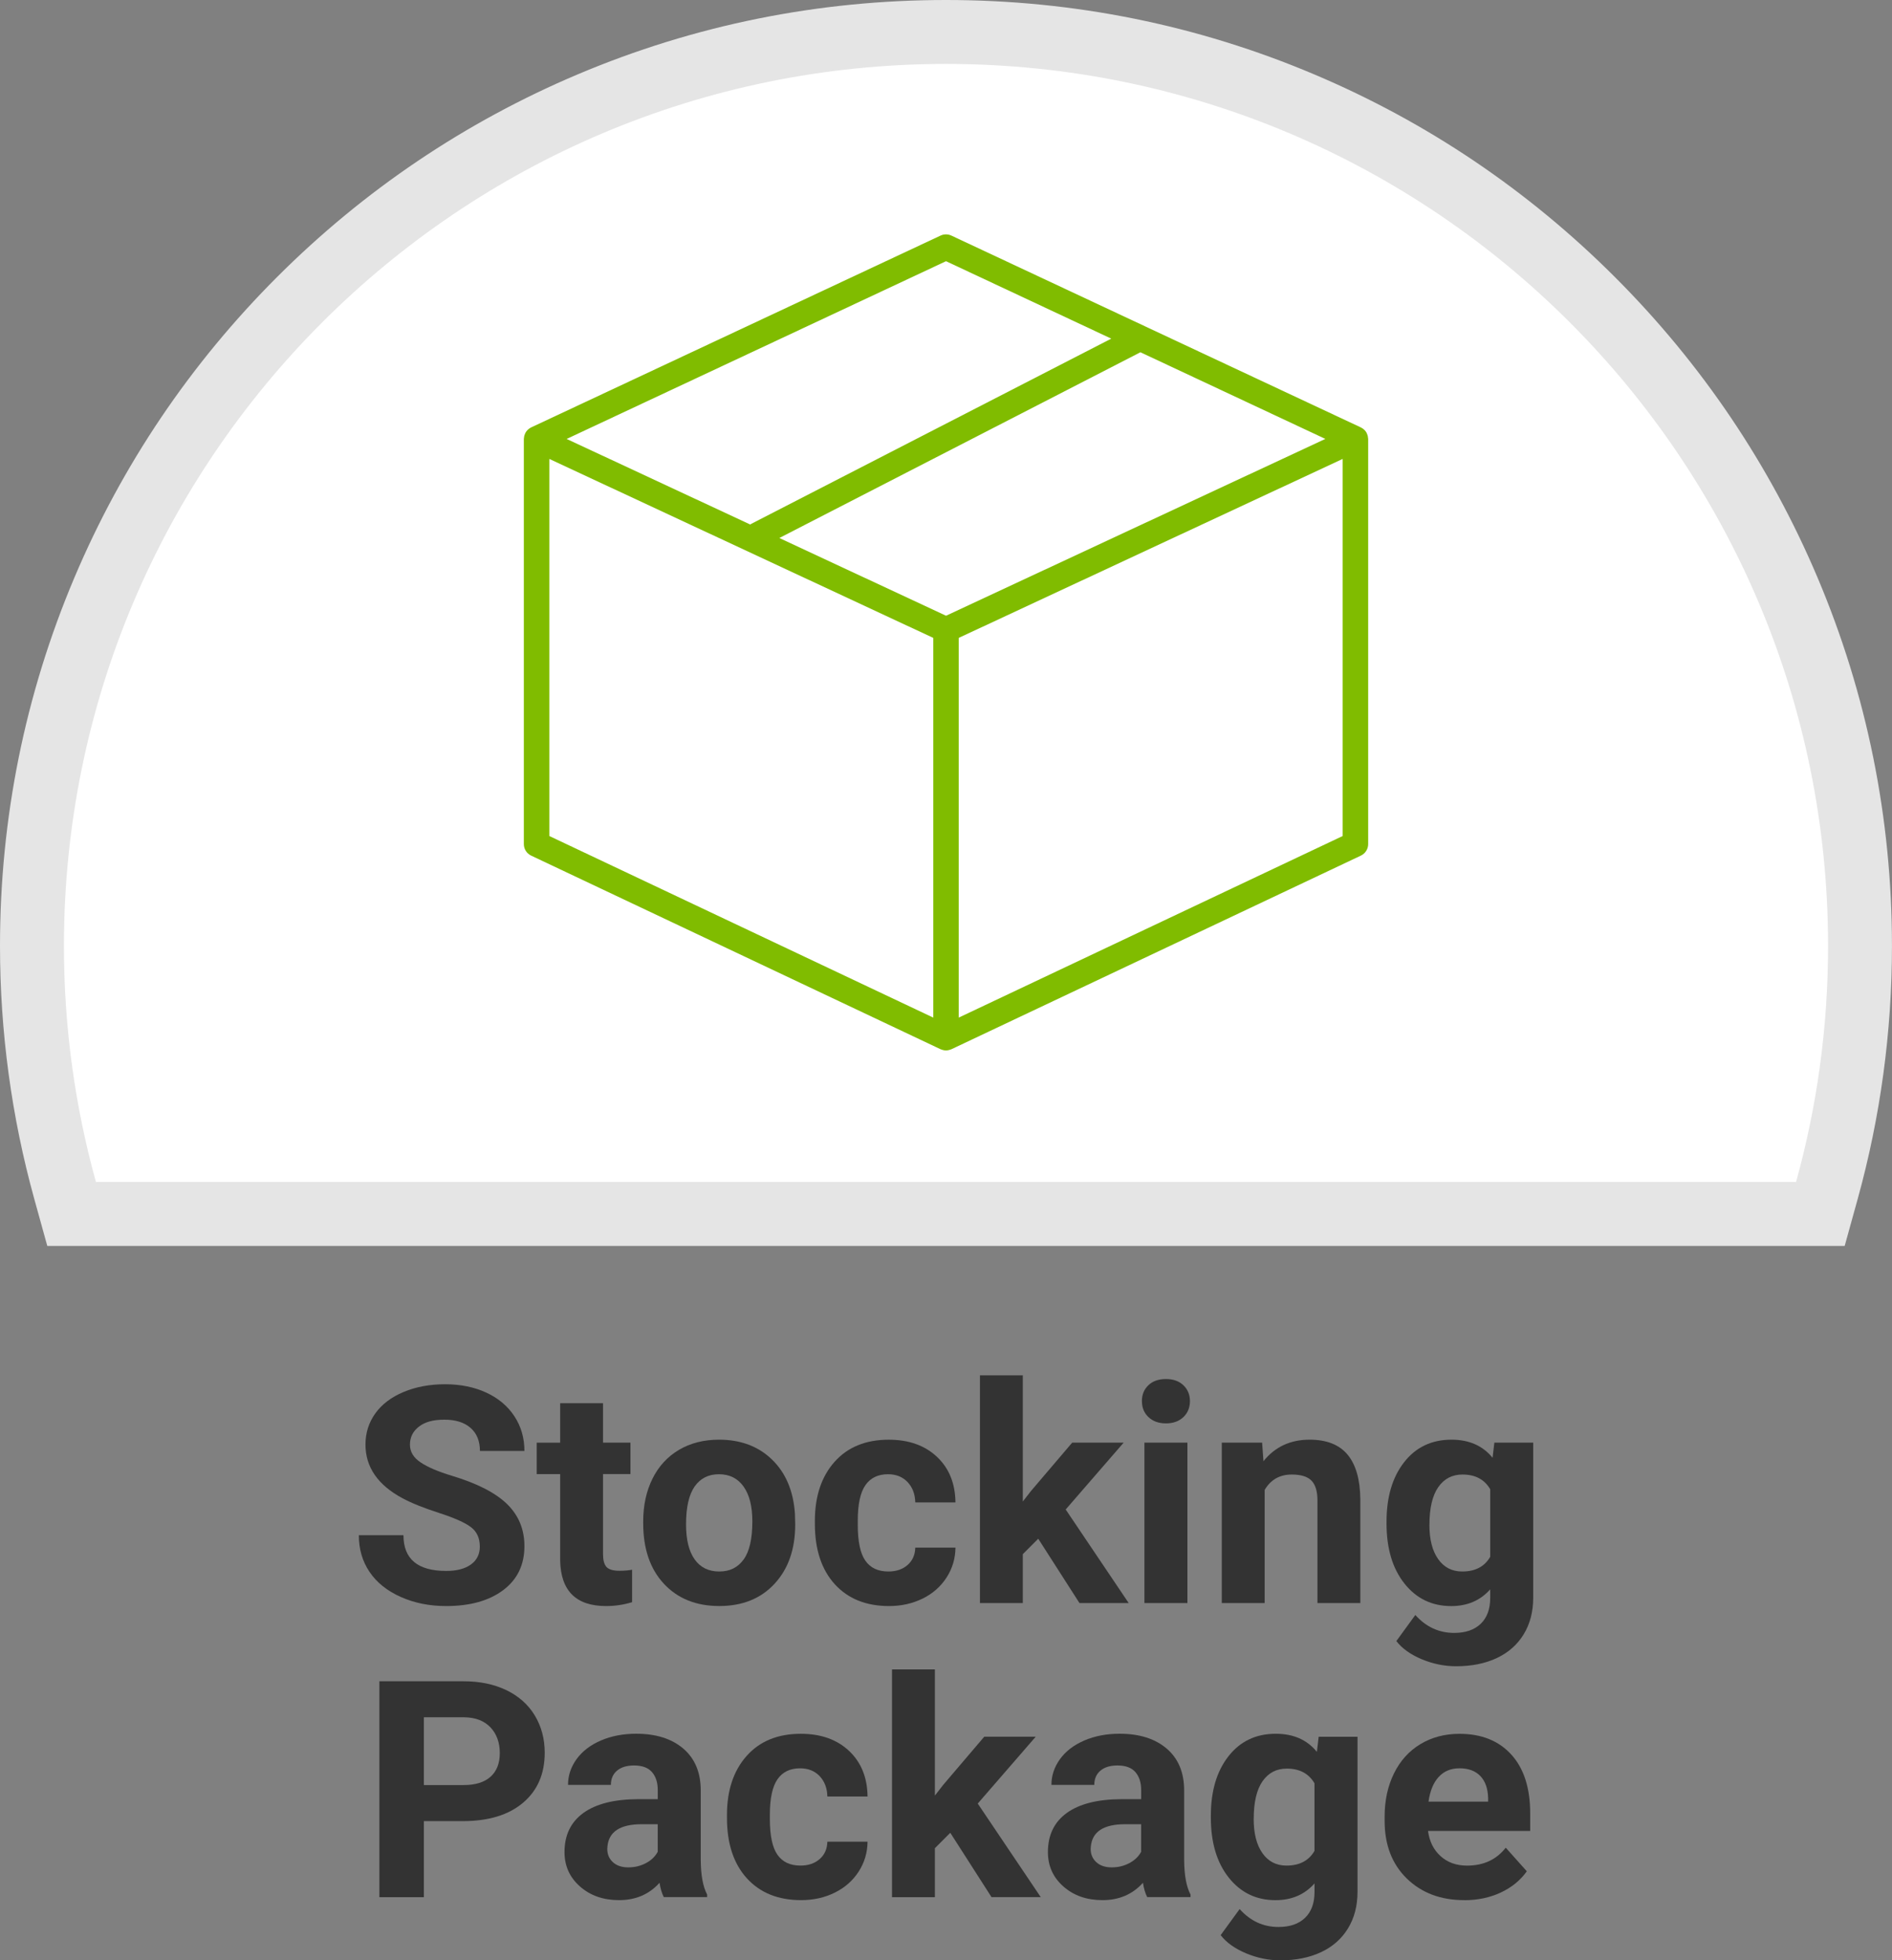 <?xml version="1.0" encoding="UTF-8"?><svg xmlns="http://www.w3.org/2000/svg" viewBox="0 0 591.86 613.27"><rect x="0" y="0" width="591.86" height="613.27" fill="#808080" stroke="none"/><defs><style>.cls-1{fill:#80bc00;}.cls-2{fill:#e5e5e5;}.cls-3{fill:#fff;}.cls-4{fill:#333;}</style></defs><g id="Layer_1"><path class="cls-4" d="M150.09,483.79c0-2.63-.93-4.65-2.78-6.05-1.86-1.41-5.2-2.89-10.02-4.45-4.82-1.56-8.64-3.1-11.46-4.62-7.67-4.14-11.5-9.73-11.5-16.75,0-3.65,1.03-6.9,3.08-9.76,2.06-2.86,5.01-5.09,8.86-6.7,3.85-1.61,8.17-2.41,12.96-2.41s9.12.87,12.9,2.62c3.77,1.75,6.7,4.21,8.79,7.4,2.09,3.19,3.13,6.8,3.13,10.85h-13.92c0-3.09-.97-5.5-2.92-7.21-1.95-1.72-4.68-2.58-8.21-2.58s-6.05.72-7.93,2.16c-1.89,1.44-2.83,3.33-2.83,5.68,0,2.2,1.11,4.04,3.32,5.52s5.47,2.88,9.76,4.18c7.92,2.38,13.68,5.33,17.3,8.86,3.62,3.53,5.43,7.92,5.43,13.17,0,5.84-2.21,10.43-6.63,13.75-4.42,3.32-10.38,4.99-17.86,4.99-5.2,0-9.93-.95-14.19-2.85-4.27-1.9-7.52-4.51-9.76-7.82-2.24-3.31-3.36-7.14-3.36-11.5h13.96c0,7.45,4.45,11.18,13.36,11.18,3.31,0,5.89-.67,7.75-2.02,1.86-1.34,2.78-3.22,2.78-5.64Z"/><path class="cls-4" d="M188.64,438.98v12.34h8.58v9.83h-8.58v25.05c0,1.86.35,3.19,1.07,3.99.71.8,2.07,1.21,4.08,1.21,1.48,0,2.8-.11,3.94-.33v10.16c-2.63.8-5.33,1.21-8.12,1.21-9.4,0-14.19-4.75-14.38-14.24v-27.04h-7.33v-9.83h7.33v-12.34h13.41Z"/><path class="cls-4" d="M201.21,475.95c0-4.98.96-9.42,2.88-13.31,1.92-3.9,4.68-6.91,8.28-9.05,3.6-2.13,7.79-3.2,12.55-3.2,6.77,0,12.3,2.07,16.58,6.22,4.28,4.14,6.67,9.77,7.17,16.88l.09,3.43c0,7.7-2.15,13.88-6.45,18.53-4.3,4.66-10.07,6.98-17.3,6.98s-13.01-2.32-17.33-6.96c-4.31-4.64-6.47-10.95-6.47-18.93v-.6ZM214.61,476.9c0,4.77.9,8.42,2.69,10.94,1.79,2.52,4.36,3.79,7.7,3.79s5.78-1.25,7.61-3.74c1.83-2.49,2.74-6.48,2.74-11.96,0-4.68-.91-8.3-2.74-10.87-1.82-2.57-4.39-3.86-7.7-3.86s-5.81,1.28-7.61,3.83c-1.79,2.56-2.69,6.51-2.69,11.87Z"/><path class="cls-4" d="M277.88,491.63c2.47,0,4.48-.68,6.03-2.04,1.55-1.36,2.35-3.17,2.41-5.43h12.57c-.03,3.4-.96,6.52-2.78,9.35-1.83,2.83-4.32,5.03-7.49,6.59-3.17,1.56-6.67,2.34-10.51,2.34-7.17,0-12.83-2.28-16.98-6.84-4.14-4.56-6.22-10.86-6.22-18.9v-.88c0-7.73,2.06-13.9,6.17-18.51,4.11-4.61,9.76-6.91,16.93-6.91,6.28,0,11.31,1.79,15.1,5.36,3.79,3.57,5.71,8.33,5.78,14.26h-12.57c-.06-2.61-.87-4.73-2.41-6.37-1.55-1.63-3.59-2.45-6.12-2.45-3.12,0-5.48,1.14-7.07,3.42-1.59,2.28-2.39,5.97-2.39,11.08v1.39c0,5.17.79,8.89,2.37,11.15s3.97,3.39,7.19,3.39Z"/><path class="cls-4" d="M324.78,481.38l-4.82,4.82v15.31h-13.41v-71.25h13.41v39.47l2.6-3.34,12.85-15.08h16.1l-18.14,20.92,19.71,29.27h-15.4l-12.9-20.13Z"/><path class="cls-4" d="M357.21,438.33c0-2.01.67-3.67,2.02-4.96,1.34-1.3,3.18-1.95,5.5-1.95s4.11.65,5.47,1.95c1.36,1.3,2.04,2.95,2.04,4.96s-.69,3.71-2.06,5.01c-1.38,1.3-3.19,1.95-5.45,1.95s-4.07-.65-5.45-1.95-2.06-2.97-2.06-5.01ZM371.45,501.51h-13.45v-50.19h13.45v50.19Z"/><path class="cls-4" d="M394.82,451.32l.42,5.8c3.59-4.48,8.4-6.73,14.43-6.73,5.32,0,9.28,1.56,11.88,4.68,2.6,3.12,3.93,7.79,3.99,14.01v32.42h-13.41v-32.1c0-2.84-.62-4.91-1.86-6.19-1.24-1.28-3.29-1.92-6.17-1.92-3.77,0-6.6,1.61-8.49,4.82v35.39h-13.41v-50.19h12.62Z"/><path class="cls-4" d="M433.74,476.04c0-7.7,1.83-13.9,5.5-18.6,3.67-4.7,8.61-7.05,14.82-7.05,5.5,0,9.79,1.89,12.85,5.66l.56-4.73h12.15v48.52c0,4.39-1,8.21-2.99,11.46-1.99,3.25-4.8,5.72-8.42,7.42-3.62,1.7-7.86,2.55-12.71,2.55-3.68,0-7.27-.74-10.76-2.2-3.5-1.47-6.14-3.36-7.93-5.68l5.94-8.16c3.34,3.74,7.39,5.61,12.15,5.61,3.56,0,6.32-.95,8.3-2.85,1.98-1.9,2.97-4.6,2.97-8.09v-2.69c-3.09,3.5-7.16,5.24-12.2,5.24-6.03,0-10.91-2.36-14.64-7.07-3.73-4.71-5.59-10.97-5.59-18.76v-.56ZM447.15,477.04c0,4.55.91,8.12,2.74,10.71,1.82,2.59,4.33,3.88,7.51,3.88,4.08,0,7-1.53,8.77-4.6v-21.14c-1.79-3.07-4.69-4.6-8.67-4.6-3.22,0-5.75,1.32-7.58,3.95-1.84,2.63-2.76,6.57-2.76,11.8Z"/><path class="cls-4" d="M132.6,569.71v23.8h-13.92v-67.54h26.35c5.07,0,9.53.93,13.38,2.78,3.85,1.86,6.81,4.49,8.88,7.91,2.07,3.42,3.11,7.31,3.11,11.67,0,6.62-2.27,11.84-6.8,15.66-4.53,3.82-10.8,5.73-18.81,5.73h-12.2ZM132.6,558.44h12.43c3.68,0,6.49-.87,8.42-2.6,1.93-1.73,2.9-4.21,2.9-7.42s-.97-5.98-2.92-8.03c-1.95-2.04-4.64-3.09-8.07-3.15h-12.76v21.2Z"/><path class="cls-4" d="M207.66,593.51c-.62-1.21-1.07-2.71-1.34-4.5-3.25,3.62-7.47,5.43-12.66,5.43-4.92,0-8.99-1.42-12.22-4.27-3.23-2.84-4.85-6.43-4.85-10.76,0-5.32,1.97-9.4,5.91-12.25,3.94-2.84,9.64-4.28,17.09-4.31h6.17v-2.88c0-2.32-.6-4.18-1.79-5.57-1.19-1.39-3.07-2.09-5.64-2.09-2.26,0-4.03.54-5.31,1.62-1.28,1.08-1.92,2.57-1.92,4.45h-13.41c0-2.91.9-5.6,2.69-8.07,1.79-2.47,4.33-4.41,7.61-5.82,3.28-1.41,6.96-2.11,11.04-2.11,6.18,0,11.09,1.55,14.73,4.66,3.63,3.11,5.45,7.48,5.45,13.1v21.75c.03,4.76.7,8.37,2,10.81v.79h-13.54ZM196.57,584.19c1.98,0,3.8-.44,5.47-1.32,1.67-.88,2.91-2.06,3.71-3.55v-8.63h-5.01c-6.71,0-10.28,2.32-10.72,6.96l-.05.79c0,1.67.59,3.05,1.76,4.13,1.18,1.08,2.78,1.62,4.82,1.62Z"/><path class="cls-4" d="M250.38,583.63c2.47,0,4.48-.68,6.03-2.04,1.55-1.36,2.35-3.17,2.41-5.43h12.57c-.03,3.4-.96,6.52-2.78,9.35-1.83,2.83-4.32,5.03-7.49,6.59-3.17,1.56-6.67,2.34-10.51,2.34-7.17,0-12.83-2.28-16.98-6.84-4.14-4.56-6.22-10.86-6.22-18.9v-.88c0-7.73,2.06-13.9,6.17-18.51,4.11-4.61,9.76-6.91,16.93-6.91,6.28,0,11.31,1.79,15.1,5.36,3.79,3.57,5.71,8.33,5.78,14.26h-12.57c-.06-2.61-.87-4.73-2.41-6.37-1.55-1.63-3.59-2.45-6.12-2.45-3.12,0-5.48,1.14-7.07,3.42-1.59,2.28-2.39,5.97-2.39,11.08v1.39c0,5.17.79,8.89,2.37,11.15s3.97,3.39,7.19,3.39Z"/><path class="cls-4" d="M297.27,573.38l-4.82,4.82v15.31h-13.41v-71.25h13.41v39.47l2.6-3.34,12.85-15.08h16.1l-18.14,20.92,19.71,29.27h-15.4l-12.9-20.13Z"/><path class="cls-4" d="M358.88,593.51c-.62-1.21-1.07-2.71-1.34-4.5-3.25,3.62-7.47,5.43-12.66,5.43-4.92,0-8.99-1.42-12.22-4.27-3.23-2.84-4.85-6.43-4.85-10.76,0-5.32,1.97-9.4,5.91-12.25,3.94-2.84,9.64-4.28,17.09-4.31h6.17v-2.88c0-2.32-.6-4.18-1.79-5.57-1.19-1.39-3.07-2.09-5.64-2.09-2.26,0-4.03.54-5.31,1.62-1.28,1.08-1.92,2.57-1.92,4.45h-13.41c0-2.91.9-5.6,2.69-8.07,1.79-2.47,4.33-4.41,7.61-5.82,3.28-1.41,6.96-2.11,11.04-2.11,6.18,0,11.09,1.55,14.73,4.66,3.63,3.11,5.45,7.48,5.45,13.1v21.75c.03,4.76.7,8.37,2,10.81v.79h-13.54ZM347.79,584.19c1.98,0,3.8-.44,5.47-1.32,1.67-.88,2.91-2.06,3.71-3.55v-8.63h-5.01c-6.71,0-10.28,2.32-10.72,6.96l-.05.79c0,1.67.59,3.05,1.76,4.13,1.18,1.08,2.78,1.62,4.82,1.62Z"/><path class="cls-4" d="M378.78,568.04c0-7.7,1.83-13.9,5.5-18.6,3.67-4.7,8.61-7.05,14.82-7.05,5.5,0,9.79,1.89,12.85,5.66l.56-4.73h12.15v48.52c0,4.39-1,8.21-2.99,11.46-1.99,3.25-4.8,5.72-8.42,7.42-3.62,1.7-7.86,2.55-12.71,2.55-3.68,0-7.27-.74-10.76-2.2-3.5-1.47-6.14-3.36-7.93-5.68l5.94-8.16c3.34,3.74,7.39,5.61,12.15,5.61,3.56,0,6.32-.95,8.3-2.85,1.98-1.9,2.97-4.6,2.97-8.09v-2.69c-3.09,3.5-7.16,5.24-12.2,5.24-6.03,0-10.91-2.36-14.64-7.07-3.73-4.71-5.59-10.97-5.59-18.76v-.56ZM392.18,569.04c0,4.55.91,8.12,2.74,10.71,1.82,2.59,4.33,3.88,7.51,3.88,4.08,0,7-1.53,8.77-4.6v-21.14c-1.79-3.07-4.69-4.6-8.67-4.6-3.22,0-5.75,1.32-7.58,3.95-1.84,2.63-2.76,6.57-2.76,11.8Z"/><path class="cls-4" d="M458.05,594.44c-7.36,0-13.35-2.26-17.98-6.77-4.62-4.51-6.93-10.53-6.93-18.04v-1.3c0-5.04.97-9.55,2.92-13.52,1.95-3.97,4.71-7.03,8.28-9.18,3.57-2.15,7.65-3.22,12.22-3.22,6.87,0,12.27,2.17,16.21,6.49,3.94,4.33,5.91,10.47,5.91,18.42v5.47h-31.96c.43,3.28,1.74,5.91,3.92,7.88,2.18,1.98,4.94,2.97,8.28,2.97,5.16,0,9.2-1.87,12.11-5.61l6.59,7.38c-2.01,2.84-4.73,5.06-8.16,6.66-3.43,1.59-7.24,2.39-11.41,2.39ZM456.52,553.2c-2.66,0-4.82.9-6.47,2.7-1.66,1.8-2.71,4.38-3.18,7.73h18.65v-1.07c-.06-2.98-.87-5.29-2.41-6.92-1.55-1.63-3.74-2.45-6.59-2.45Z"/></g><g id="Layer_2"><path class="cls-3" d="M22.4,379.76l-2.03-7.33c-6.88-24.83-10.37-50.58-10.37-76.51,0-76.37,29.74-148.18,83.75-202.18C147.75,39.74,219.55,10,295.93,10s148.18,29.74,202.18,83.75c54,54,83.75,125.81,83.75,202.18,0,25.93-3.49,51.67-10.37,76.51l-2.03,7.33H22.4Z"/><path class="cls-2" d="M295.93,20c152.39,0,275.93,123.54,275.93,275.93,0,25.58-3.5,50.33-10.01,73.84H30.01c-6.51-23.5-10.01-48.26-10.01-73.84C20,143.54,143.54,20,295.93,20M295.93,0C255.99,0,217.23,7.83,180.73,23.26c-35.24,14.91-66.89,36.24-94.06,63.41-27.17,27.17-48.51,58.82-63.41,94.06C7.83,217.23,0,255.99,0,295.93,0,322.76,3.61,349.4,10.73,375.11l4.06,14.66h562.27l4.06-14.66c7.12-25.71,10.73-52.34,10.73-79.18,0-39.94-7.83-78.7-23.26-115.19-14.91-35.24-36.24-66.89-63.41-94.06-27.17-27.17-58.82-48.51-94.06-63.41C374.63,7.83,335.87,0,295.93,0h0Z"/><path class="cls-1" d="M427.97,137.15c-.01-.23-.04-.46-.09-.68-.02-.1-.04-.19-.07-.29-.06-.21-.15-.42-.24-.61-.04-.07-.06-.15-.1-.22-.15-.26-.32-.51-.53-.73-.03-.04-.07-.06-.11-.1-.18-.18-.38-.35-.59-.49-.03-.02-.06-.05-.09-.07-.05-.03-.11-.05-.17-.08-.1-.06-.18-.12-.29-.17l-128.08-60.01c-1.07-.5-2.31-.5-3.38,0l-128.07,60.01c-.1.05-.19.12-.29.17-.05.03-.11.04-.16.08-.03.02-.05.05-.08.07-.22.15-.43.32-.61.51-.03.03-.07.05-.09.09-.21.22-.38.47-.53.73-.04.07-.07.14-.1.21-.1.2-.18.4-.25.62-.03.1-.05.19-.07.29-.05.23-.08.45-.09.68,0,.06-.02.11-.02.16v126.75c0,1.54.89,2.94,2.28,3.6l128.07,60.57c.13.06.27.09.41.14.1.03.2.08.3.1.33.09.66.14,1,.14s.67-.06,1-.14c.1-.03.2-.07.3-.1.14-.05.27-.08.41-.14l128.08-60.57c1.39-.66,2.28-2.06,2.28-3.6v-126.75c0-.06-.02-.11-.02-.16ZM295.93,192.62l-52.14-24.31,112.96-58.11,57.85,27.11-118.67,55.32ZM295.93,81.71l51.7,24.23-112.62,57.94c-.12.06-.21.14-.32.21l-57.43-26.77,118.66-55.6ZM171.84,143.57l120.11,55.99v118.79l-120.11-56.81v-117.98ZM420.02,261.54l-120.11,56.81v-118.79l120.11-55.99v117.98Z"/></g></svg>